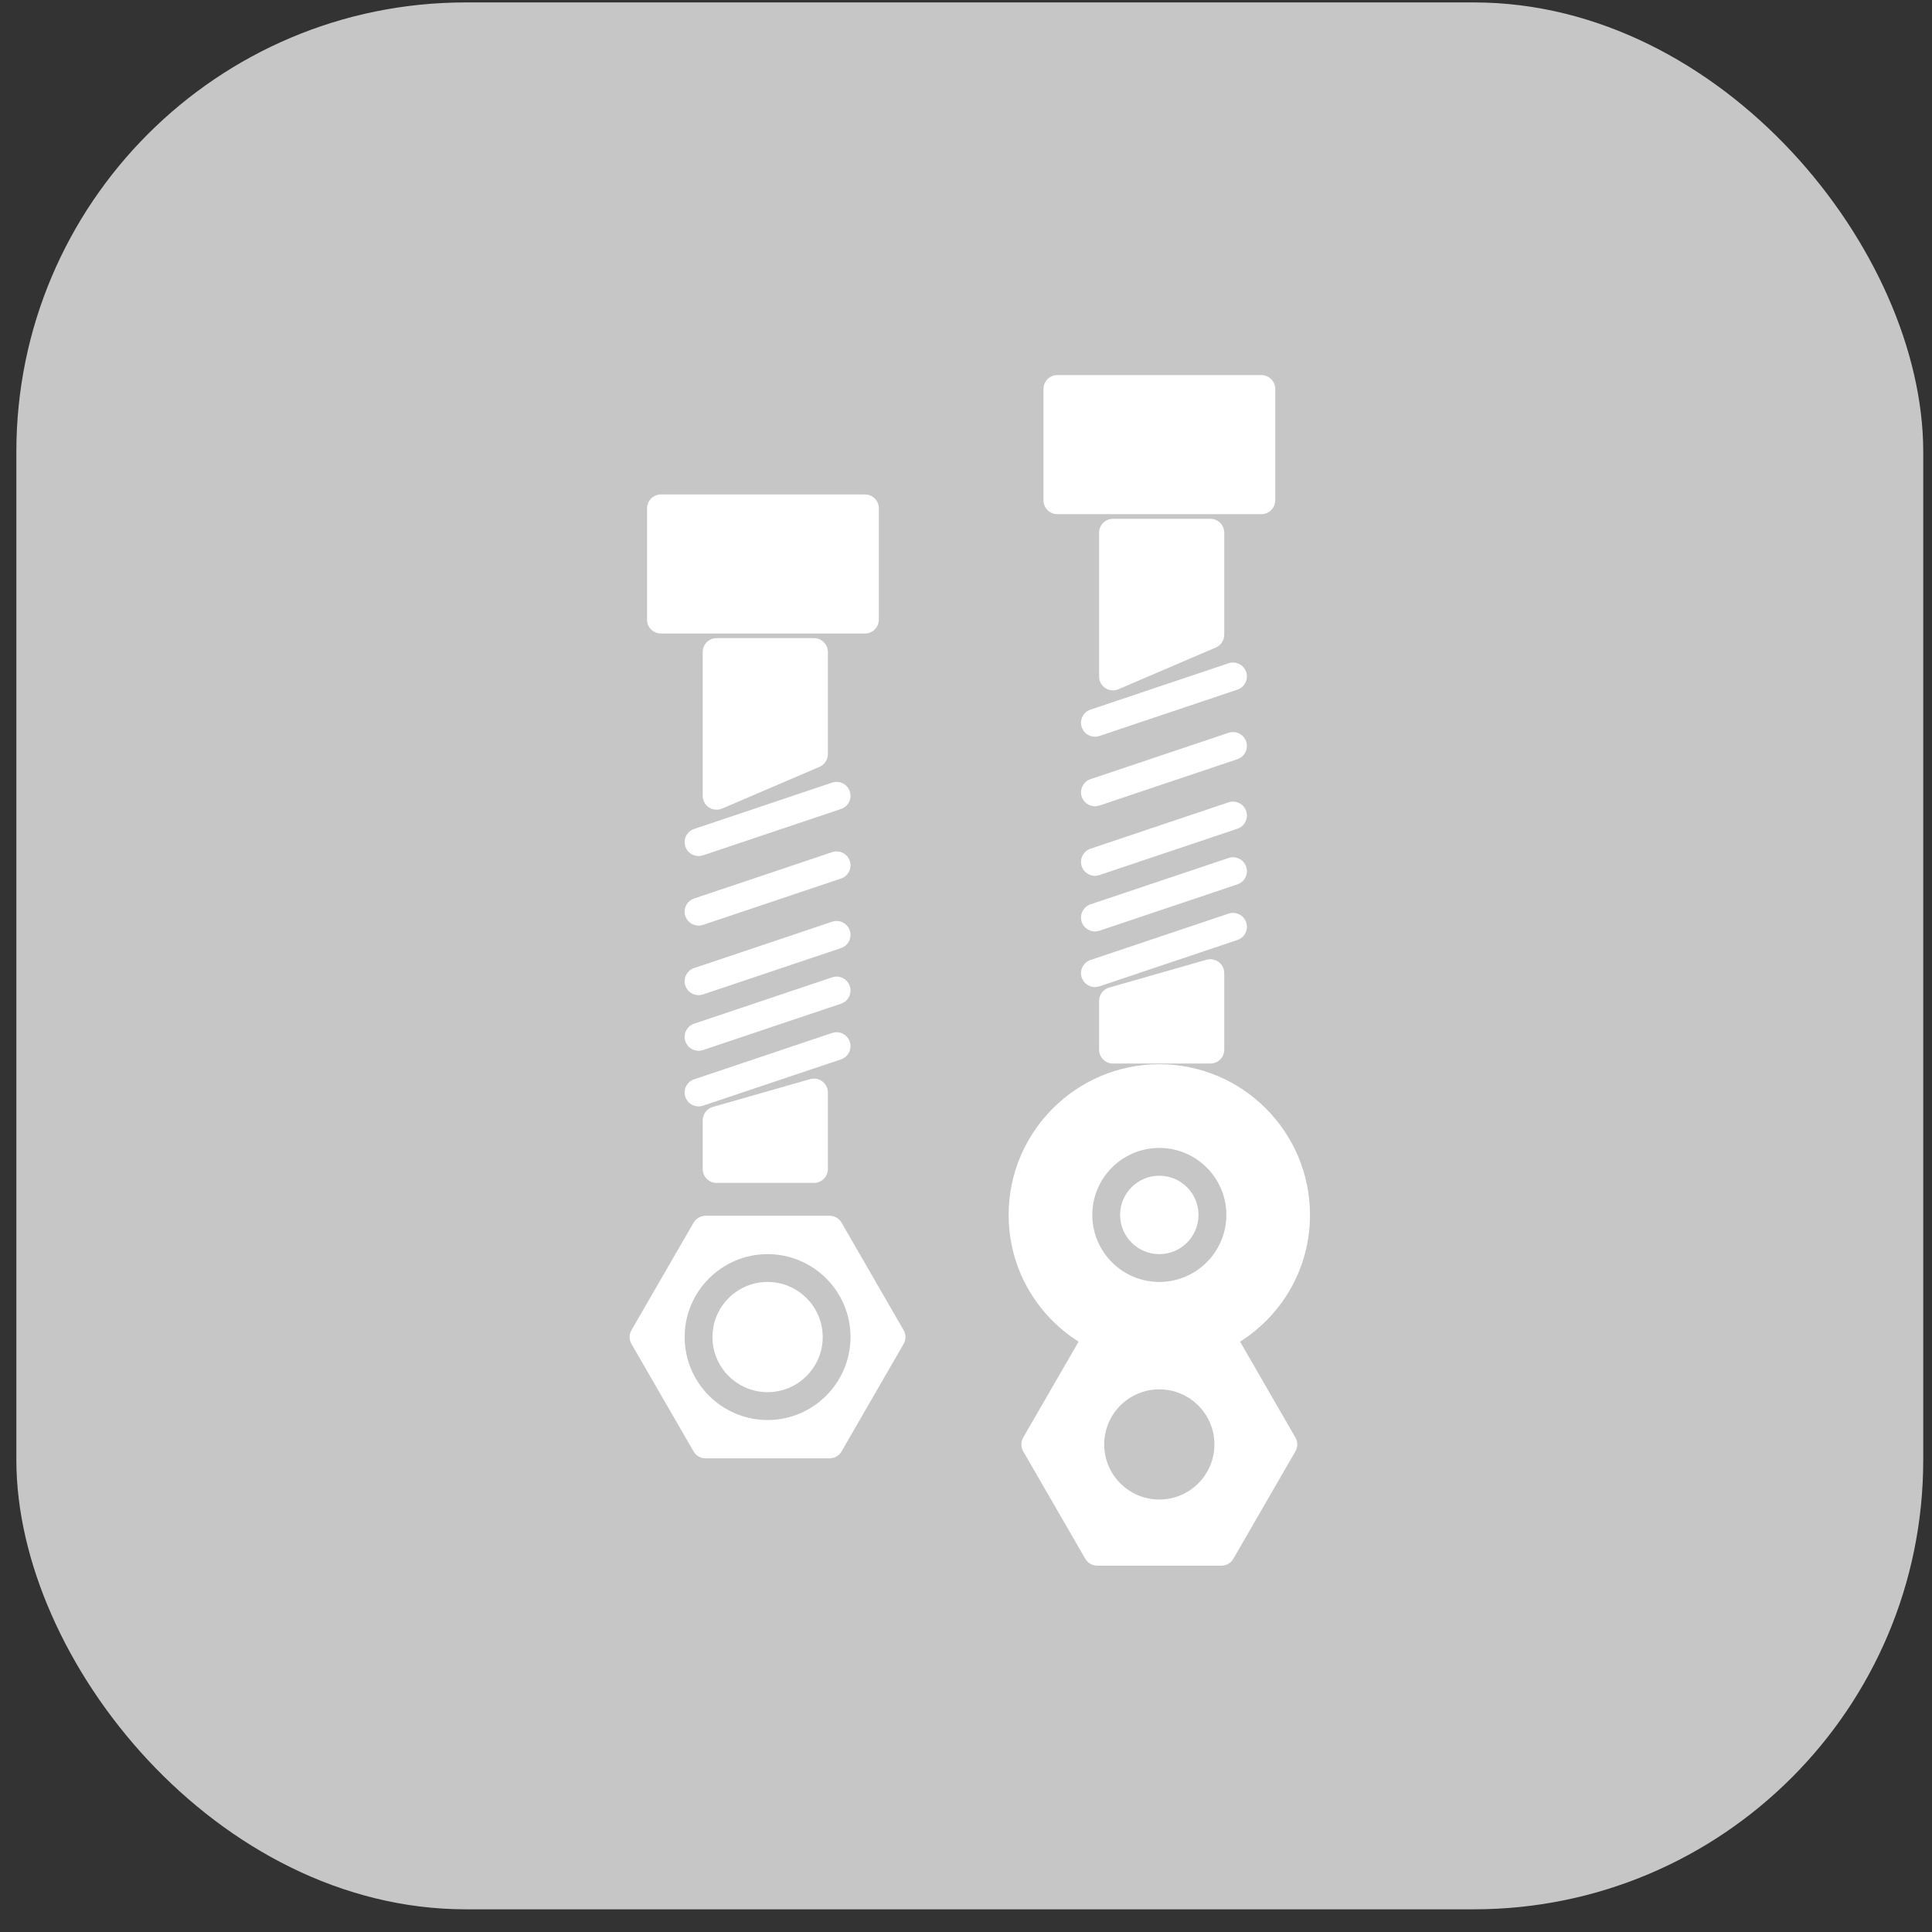 <svg width="43" height="43" viewBox="0 0 43 43" fill="none" xmlns="http://www.w3.org/2000/svg">
<rect x="0" y="0" width="43" height="43" fill="#333333" stroke="none"/>
<rect x="0.364" y="0.054" width="42.441" height="42.441" rx="10" fill="#C6C6C6"/>
<path d="M18.731 27.214C18.676 27.118 18.574 27.059 18.463 27.059H15.704C15.593 27.059 15.491 27.118 15.436 27.214L14.055 29.604C13.999 29.7 13.999 29.817 14.055 29.913L15.436 32.303C15.491 32.399 15.593 32.458 15.704 32.458H18.463C18.574 32.458 18.676 32.399 18.731 32.303L20.111 29.913C20.167 29.817 20.167 29.7 20.111 29.604L18.731 27.214ZM17.084 31.605C16.066 31.605 15.238 30.776 15.238 29.758C15.238 28.741 16.066 27.913 17.084 27.913C18.102 27.913 18.93 28.741 18.93 29.758C18.929 30.776 18.102 31.605 17.084 31.605Z" fill="white"/>
<path d="M17.084 28.532C16.407 28.532 15.857 29.082 15.857 29.758C15.857 30.435 16.407 30.985 17.084 30.985C17.76 30.985 18.311 30.435 18.311 29.758C18.31 29.082 17.76 28.532 17.084 28.532Z" fill="white"/>
<path d="M18.913 23.185C18.859 23.024 18.684 22.936 18.521 22.99L15.449 24.022C15.287 24.076 15.199 24.252 15.254 24.414C15.297 24.544 15.418 24.625 15.548 24.625C15.58 24.625 15.614 24.62 15.646 24.609L18.719 23.578C18.881 23.523 18.968 23.347 18.913 23.185Z" fill="white"/>
<path d="M18.913 21.947C18.859 21.785 18.684 21.698 18.521 21.752L15.449 22.784C15.287 22.838 15.199 23.014 15.254 23.176C15.297 23.305 15.418 23.387 15.548 23.387C15.58 23.387 15.614 23.382 15.646 23.371L18.719 22.339C18.881 22.285 18.968 22.109 18.913 21.947Z" fill="white"/>
<path d="M18.913 20.709C18.859 20.547 18.684 20.46 18.521 20.514L15.449 21.546C15.287 21.6 15.199 21.776 15.254 21.938C15.297 22.067 15.418 22.149 15.548 22.149C15.58 22.149 15.614 22.143 15.646 22.133L18.719 21.101C18.881 21.046 18.968 20.871 18.913 20.709Z" fill="white"/>
<path d="M18.913 19.161C18.859 18.999 18.684 18.912 18.521 18.966L15.449 19.998C15.287 20.052 15.199 20.228 15.254 20.39C15.297 20.519 15.418 20.601 15.548 20.601C15.58 20.601 15.614 20.596 15.646 20.585L18.719 19.553C18.881 19.499 18.968 19.323 18.913 19.161Z" fill="white"/>
<path d="M18.913 17.613C18.859 17.451 18.684 17.364 18.521 17.418L15.449 18.45C15.287 18.504 15.199 18.68 15.254 18.842C15.297 18.972 15.418 19.053 15.548 19.053C15.58 19.053 15.614 19.048 15.646 19.037L18.719 18.005C18.881 17.951 18.968 17.775 18.913 17.613Z" fill="white"/>
<path d="M18.031 24.018L15.864 24.637C15.731 24.675 15.64 24.797 15.64 24.935V26.018C15.64 26.189 15.778 26.328 15.949 26.328H18.116C18.287 26.328 18.426 26.189 18.426 26.018V24.316C18.426 24.218 18.38 24.127 18.302 24.068C18.225 24.01 18.124 23.992 18.031 24.018Z" fill="white"/>
<path d="M15.949 18.021C15.99 18.021 16.032 18.013 16.071 17.996L18.238 17.068C18.352 17.019 18.426 16.907 18.426 16.783V14.512C18.426 14.341 18.287 14.203 18.116 14.203H15.949C15.778 14.203 15.64 14.341 15.64 14.512V17.712C15.64 17.816 15.692 17.913 15.779 17.97C15.83 18.004 15.889 18.021 15.949 18.021Z" fill="white"/>
<path d="M14.711 14.1H19.251C19.422 14.1 19.56 13.962 19.56 13.791V11.314C19.56 11.143 19.422 11.005 19.251 11.005H14.711C14.54 11.005 14.401 11.143 14.401 11.314V13.79C14.401 13.962 14.54 14.1 14.711 14.1Z" fill="white"/>
<path d="M27.736 20.529C27.682 20.367 27.506 20.28 27.344 20.334L24.271 21.366C24.109 21.42 24.022 21.596 24.076 21.758C24.12 21.887 24.241 21.969 24.37 21.969C24.402 21.969 24.436 21.964 24.468 21.953L27.541 20.921C27.703 20.867 27.79 20.691 27.736 20.529Z" fill="white"/>
<path d="M27.736 19.291C27.682 19.129 27.506 19.041 27.344 19.096L24.271 20.127C24.109 20.182 24.022 20.358 24.076 20.52C24.12 20.649 24.241 20.731 24.37 20.731C24.402 20.731 24.436 20.726 24.468 20.715L27.541 19.683C27.703 19.628 27.79 19.453 27.736 19.291Z" fill="white"/>
<path d="M27.736 18.052C27.682 17.89 27.506 17.804 27.344 17.857L24.271 18.889C24.109 18.944 24.022 19.119 24.076 19.282C24.12 19.411 24.241 19.493 24.37 19.493C24.402 19.493 24.436 19.487 24.468 19.476L27.541 18.445C27.703 18.39 27.79 18.214 27.736 18.052Z" fill="white"/>
<path d="M27.736 16.505C27.682 16.343 27.506 16.256 27.344 16.31L24.271 17.341C24.109 17.396 24.022 17.572 24.076 17.734C24.12 17.863 24.241 17.945 24.37 17.945C24.402 17.945 24.436 17.939 24.468 17.929L27.541 16.897C27.703 16.842 27.79 16.666 27.736 16.505Z" fill="white"/>
<path d="M27.736 14.957C27.682 14.795 27.506 14.708 27.344 14.762L24.271 15.794C24.109 15.848 24.022 16.024 24.076 16.186C24.12 16.315 24.241 16.397 24.37 16.397C24.402 16.397 24.436 16.392 24.468 16.381L27.541 15.349C27.703 15.295 27.79 15.119 27.736 14.957Z" fill="white"/>
<path d="M26.853 21.361L24.686 21.98C24.553 22.018 24.462 22.14 24.462 22.278V23.362C24.462 23.533 24.601 23.671 24.771 23.671H26.938C27.11 23.671 27.248 23.533 27.248 23.362V21.659C27.248 21.562 27.203 21.471 27.125 21.412C27.047 21.354 26.947 21.335 26.853 21.361Z" fill="white"/>
<path d="M24.771 15.365C24.813 15.365 24.855 15.357 24.893 15.34L27.061 14.411C27.174 14.363 27.248 14.251 27.248 14.127V11.856C27.248 11.685 27.11 11.547 26.938 11.547H24.771C24.601 11.547 24.462 11.685 24.462 11.856V15.055C24.462 15.159 24.514 15.256 24.601 15.314C24.652 15.348 24.712 15.365 24.771 15.365Z" fill="white"/>
<path d="M23.533 11.444H28.073C28.244 11.444 28.383 11.305 28.383 11.134V8.658C28.383 8.486 28.244 8.348 28.073 8.348H23.533C23.362 8.348 23.224 8.487 23.224 8.658V11.134C23.224 11.305 23.362 11.444 23.533 11.444Z" fill="white"/>
<path d="M27.6 29.861C28.565 29.248 29.156 28.199 29.156 27.04C29.156 25.191 27.652 23.686 25.802 23.686C23.954 23.686 22.449 25.191 22.449 27.04C22.449 28.199 23.041 29.248 24.006 29.861L22.774 31.993C22.719 32.089 22.719 32.207 22.774 32.303L24.154 34.692C24.21 34.788 24.312 34.847 24.423 34.847H27.183C27.293 34.847 27.396 34.788 27.451 34.692L28.831 32.303C28.887 32.207 28.887 32.089 28.831 31.993L27.6 29.861ZM25.802 33.375C25.126 33.375 24.576 32.825 24.576 32.148C24.576 31.472 25.126 30.922 25.802 30.922C26.479 30.922 27.029 31.472 27.029 32.148C27.029 32.825 26.479 33.375 25.802 33.375ZM25.802 28.532C24.98 28.532 24.311 27.863 24.311 27.04C24.311 26.218 24.98 25.549 25.802 25.549C26.625 25.549 27.295 26.218 27.295 27.04C27.295 27.863 26.625 28.532 25.802 28.532Z" fill="white"/>
<path d="M25.803 27.913C26.284 27.913 26.675 27.522 26.675 27.04C26.675 26.558 26.284 26.168 25.803 26.168C25.321 26.168 24.93 26.558 24.93 27.04C24.93 27.522 25.321 27.913 25.803 27.913Z" fill="white"/>
</svg>
